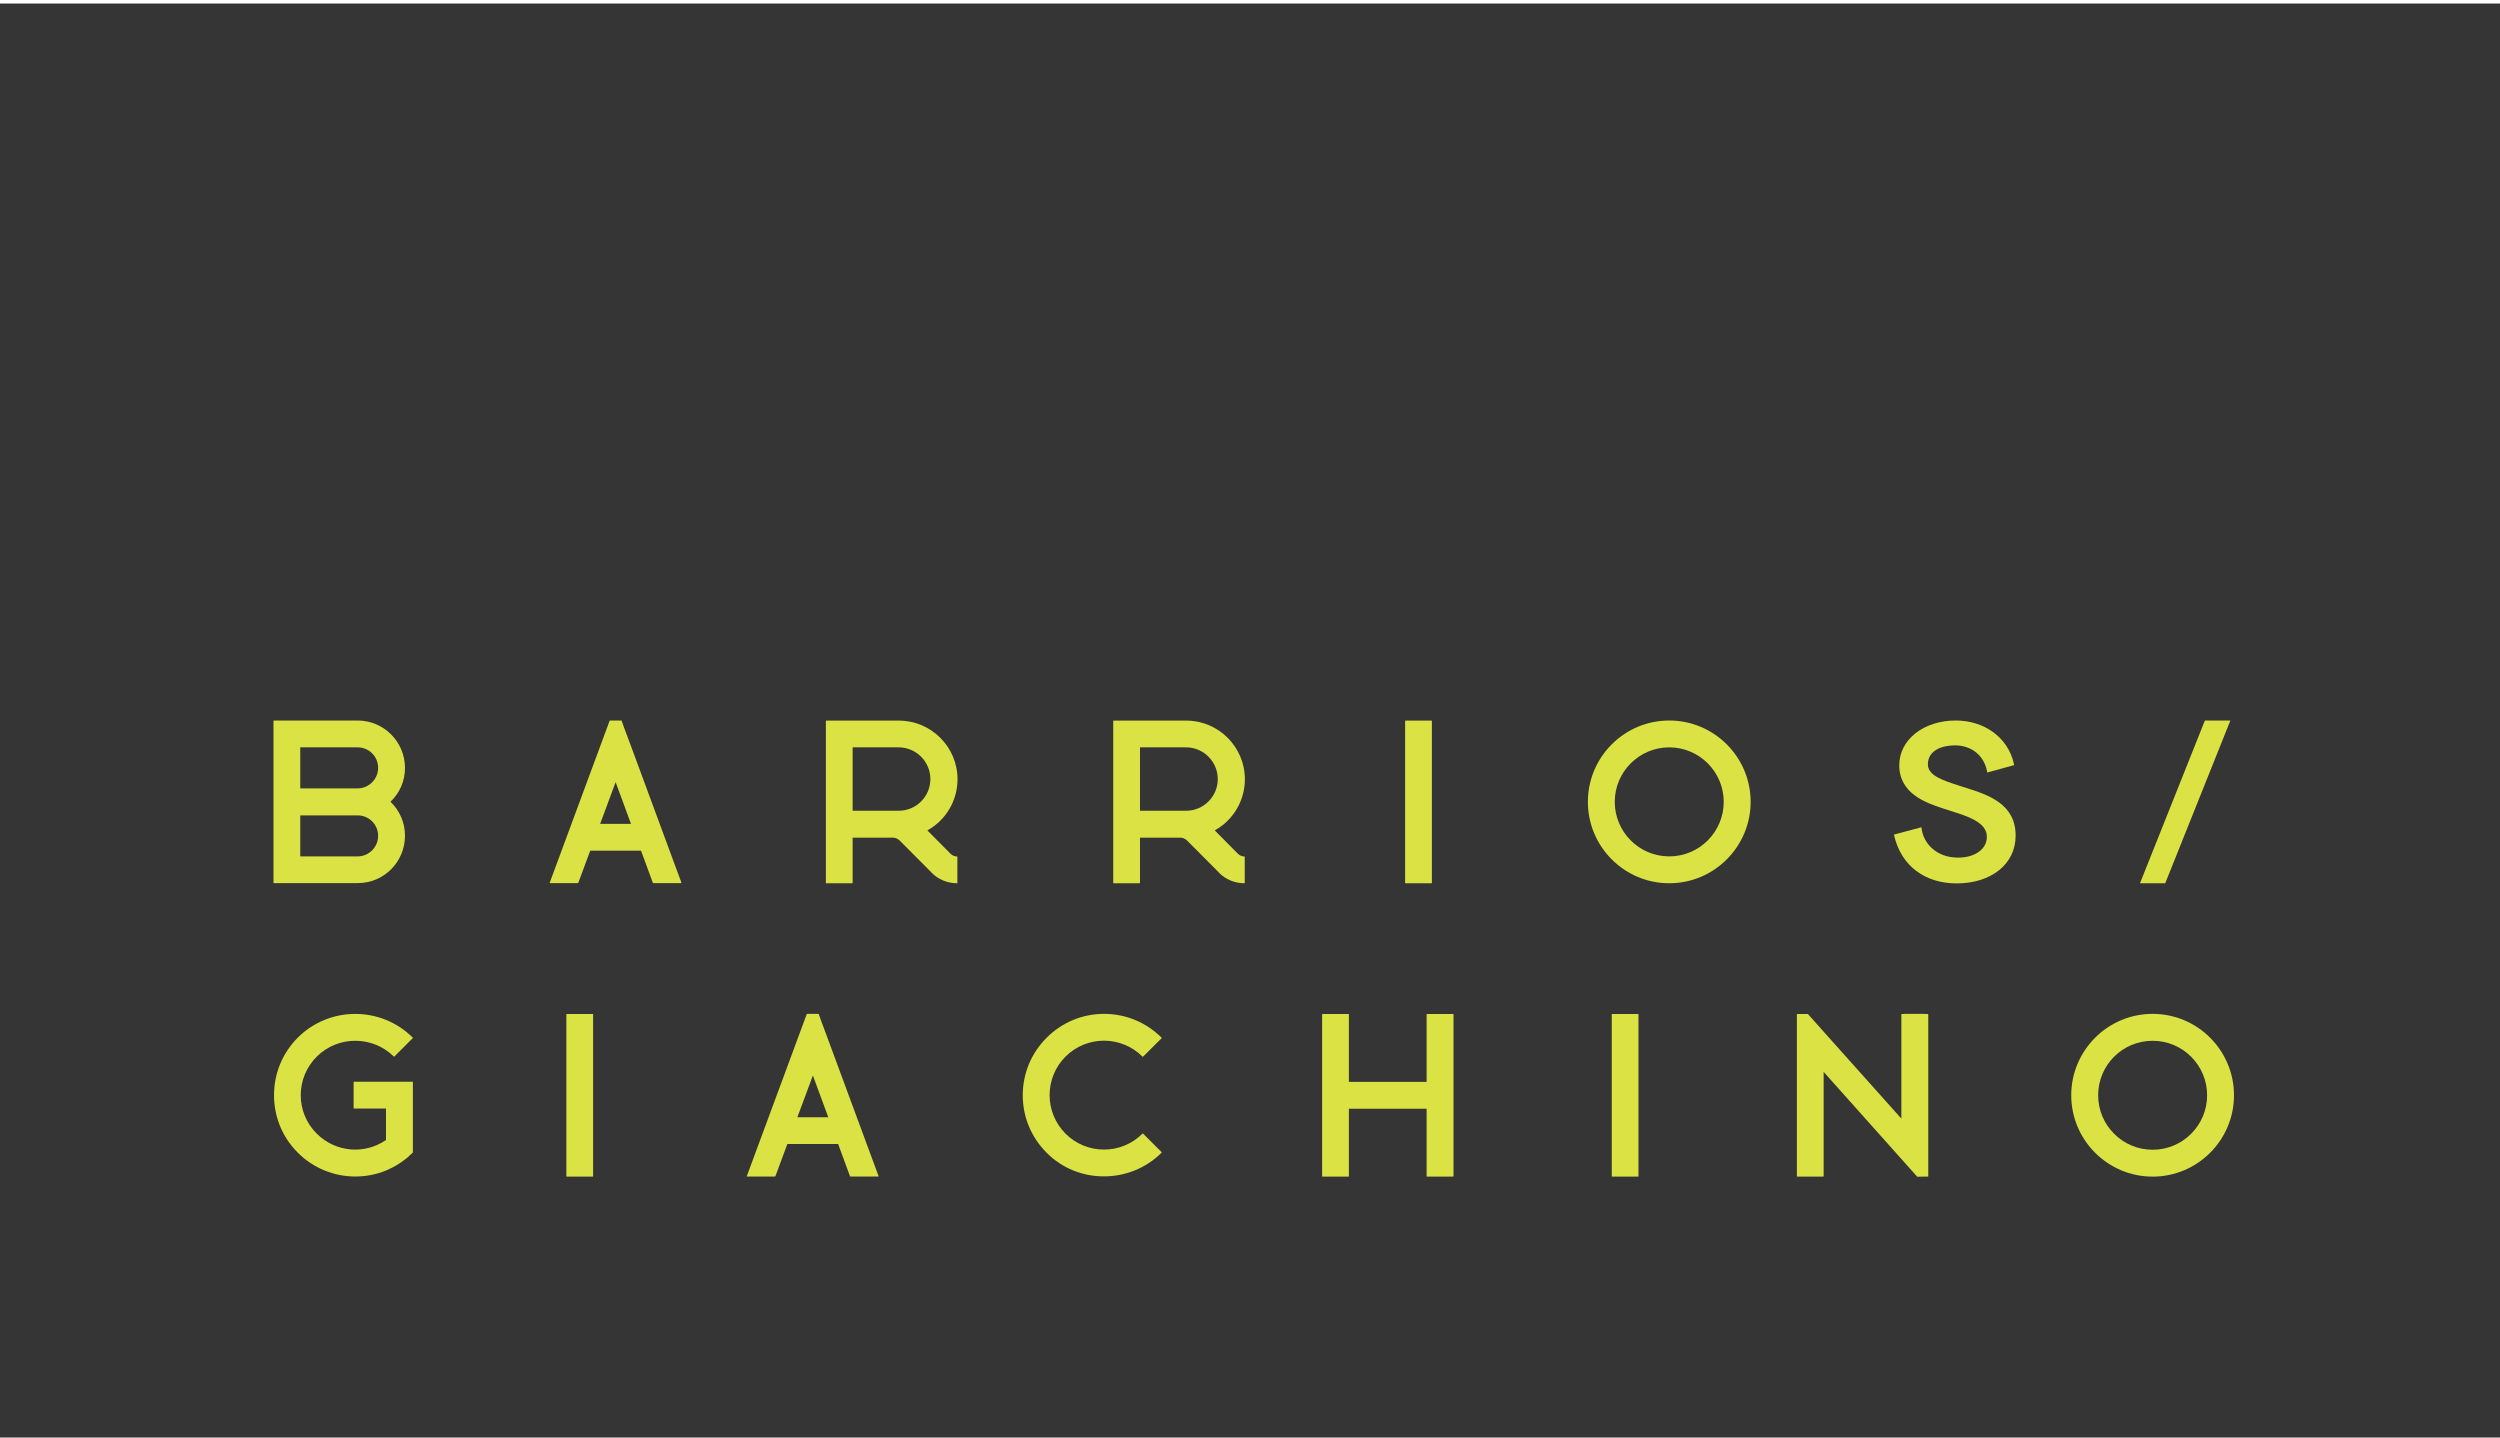 <?xml version="1.0" encoding="UTF-8"?>
<svg xmlns="http://www.w3.org/2000/svg" xmlns:xlink="http://www.w3.org/1999/xlink" width="200px" height="115px" viewBox="0 0 200 115" version="1.1">
<g id="surface1">
<path style=" stroke:none;fill-rule:nonzero;fill:rgb(20.784%,20.784%,20.784%);fill-opacity:1;" d="M -4.141 0.281 L 204.441 0.281 L 204.441 115 L -4.141 115 Z M -4.141 0.281 "/>
<path style=" stroke:none;fill-rule:nonzero;fill:rgb(85.49%,89.02%,26.275%);fill-opacity:1;" d="M 28.609 70.648 L 21.91 70.648 C 21.891 70.648 21.879 70.641 21.879 70.621 L 21.879 57.672 C 21.879 57.648 21.891 57.641 21.91 57.641 L 28.609 57.641 C 30.699 57.641 32.398 59.34 32.398 61.43 C 32.398 62.469 31.988 63.43 31.238 64.141 C 31.988 64.859 32.398 65.82 32.398 66.859 C 32.398 68.961 30.699 70.66 28.609 70.648 Z M 24.02 63.07 L 28.609 63.07 C 29.512 63.07 30.25 62.328 30.25 61.43 C 30.25 60.52 29.52 59.789 28.609 59.789 L 24.02 59.789 Z M 24.02 68.512 L 28.609 68.512 C 29.512 68.512 30.25 67.77 30.25 66.871 C 30.25 65.961 29.52 65.23 28.609 65.23 L 24.02 65.23 Z M 24.02 68.512 "/>
<path style=" stroke:none;fill-rule:nonzero;fill:rgb(85.49%,89.02%,26.275%);fill-opacity:1;" d="M 43.98 70.641 C 43.969 70.629 43.969 70.621 43.98 70.609 L 48.77 57.66 C 48.77 57.648 48.789 57.641 48.801 57.641 L 49.699 57.641 C 49.711 57.641 49.73 57.648 49.73 57.66 L 49.941 58.25 L 50.391 59.449 L 54.512 70.609 C 54.512 70.621 54.512 70.629 54.512 70.641 C 54.5 70.648 54.488 70.648 54.48 70.648 L 52.262 70.648 C 52.25 70.648 52.23 70.641 52.23 70.629 L 51.281 68.051 L 47.219 68.051 L 46.262 70.629 C 46.262 70.641 46.238 70.648 46.23 70.648 L 44.012 70.648 C 44 70.66 43.988 70.648 43.98 70.641 Z M 48.012 65.91 L 50.48 65.91 L 49.25 62.57 Z M 48.012 65.91 "/>
<path style=" stroke:none;fill-rule:nonzero;fill:rgb(85.49%,89.02%,26.275%);fill-opacity:1;" d="M 68.18 70.66 L 66.102 70.66 C 66.078 70.66 66.07 70.648 66.07 70.629 L 66.07 57.68 C 66.07 57.66 66.078 57.648 66.102 57.648 L 71.91 57.648 C 74.488 57.648 76.602 59.75 76.602 62.34 C 76.602 64.039 75.68 65.609 74.191 66.43 L 76.051 68.309 C 76.191 68.441 76.379 68.52 76.559 68.52 C 76.578 68.52 76.59 68.539 76.59 68.551 L 76.59 70.629 C 76.59 70.648 76.578 70.66 76.559 70.66 C 75.789 70.66 75.07 70.359 74.531 69.82 C 74.531 69.82 74.52 69.809 74.52 69.801 L 71.949 67.219 C 71.809 67.09 71.621 67.012 71.43 67.012 L 68.211 67.012 L 68.211 70.621 C 68.211 70.641 68.199 70.66 68.18 70.66 Z M 68.211 64.859 L 71.898 64.859 C 73.301 64.859 74.43 63.719 74.43 62.328 C 74.43 60.93 73.289 59.789 71.898 59.789 L 68.211 59.789 Z M 68.211 64.859 "/>
<path style=" stroke:none;fill-rule:nonzero;fill:rgb(85.49%,89.02%,26.275%);fill-opacity:1;" d="M 91.172 70.66 L 89.09 70.66 C 89.07 70.66 89.059 70.648 89.059 70.629 L 89.059 57.68 C 89.059 57.66 89.07 57.648 89.09 57.648 L 94.898 57.648 C 97.48 57.648 99.59 59.75 99.59 62.34 C 99.59 64.039 98.672 65.609 97.18 66.43 L 99.039 68.309 C 99.18 68.441 99.371 68.52 99.551 68.52 C 99.57 68.52 99.578 68.539 99.578 68.551 L 99.578 70.629 C 99.578 70.648 99.57 70.66 99.551 70.66 C 98.781 70.66 98.059 70.359 97.52 69.82 C 97.52 69.82 97.512 69.809 97.512 69.801 L 94.941 67.219 C 94.801 67.09 94.609 67.012 94.422 67.012 L 91.199 67.012 L 91.199 70.621 C 91.199 70.641 91.191 70.66 91.172 70.66 Z M 91.199 64.859 L 94.891 64.859 C 96.289 64.859 97.422 63.719 97.422 62.328 C 97.422 60.93 96.281 59.789 94.891 59.789 L 91.199 59.789 Z M 91.199 64.859 "/>
<path style=" stroke:none;fill-rule:nonzero;fill:rgb(85.49%,89.02%,26.275%);fill-opacity:1;" d="M 112.441 70.66 C 112.422 70.66 112.41 70.648 112.41 70.629 L 112.41 57.68 C 112.41 57.66 112.422 57.648 112.441 57.648 L 114.52 57.648 C 114.539 57.648 114.551 57.66 114.551 57.68 L 114.551 70.629 C 114.551 70.648 114.539 70.66 114.52 70.66 Z M 112.441 70.66 "/>
<path style=" stroke:none;fill-rule:nonzero;fill:rgb(85.49%,89.02%,26.275%);fill-opacity:1;" d="M 127.031 64.148 C 127.031 60.559 129.949 57.641 133.539 57.641 C 137.129 57.641 140.051 60.559 140.051 64.148 C 140.051 67.738 137.129 70.66 133.539 70.66 C 129.949 70.66 127.031 67.738 127.031 64.148 Z M 129.18 64.148 C 129.18 66.551 131.129 68.512 133.539 68.512 C 135.941 68.512 137.898 66.559 137.898 64.148 C 137.898 61.75 135.949 59.789 133.539 59.789 C 131.141 59.789 129.18 61.738 129.18 64.148 Z M 129.18 64.148 "/>
<path style=" stroke:none;fill-rule:nonzero;fill:rgb(85.49%,89.02%,26.275%);fill-opacity:1;" d="M 171.199 70.66 L 176.391 57.641 L 178.43 57.641 L 173.219 70.66 Z M 171.199 70.66 "/>
<path style=" stroke:none;fill-rule:nonzero;fill:rgb(85.49%,89.02%,26.275%);fill-opacity:1;" d="M 25.34 84.531 C 24.52 85.352 24.059 86.449 24.059 87.609 C 24.059 88.77 24.512 89.871 25.34 90.691 C 26.828 92.18 29.16 92.391 30.879 91.199 L 30.879 88.68 L 28.32 88.68 C 28.301 88.68 28.289 88.672 28.289 88.648 L 28.289 86.57 C 28.289 86.551 28.301 86.539 28.32 86.539 L 33 86.539 C 33.02 86.539 33.031 86.551 33.031 86.57 L 33.031 92.191 C 33.031 92.199 33.031 92.211 33.02 92.211 C 32.762 92.469 32.48 92.711 32.18 92.922 C 32.051 93.02 31.898 93.109 31.77 93.191 C 31.531 93.34 31.25 93.48 30.93 93.621 C 30.121 93.961 29.262 94.121 28.422 94.121 C 26.73 94.121 25.07 93.461 23.82 92.211 C 22.59 90.98 21.922 89.352 21.922 87.609 C 21.922 85.871 22.602 84.238 23.82 83.012 C 26.359 80.48 30.488 80.48 33.02 83.012 C 33.031 83.02 33.031 83.031 33.031 83.031 C 33.031 83.039 33.031 83.051 33.02 83.051 L 31.551 84.52 C 31.539 84.531 31.52 84.531 31.5 84.52 C 29.801 82.84 27.039 82.84 25.34 84.531 Z M 25.34 84.531 "/>
<path style=" stroke:none;fill-rule:nonzero;fill:rgb(85.49%,89.02%,26.275%);fill-opacity:1;" d="M 45.34 94.129 C 45.32 94.129 45.309 94.121 45.309 94.102 L 45.309 81.148 C 45.309 81.129 45.32 81.121 45.34 81.121 L 47.422 81.121 C 47.441 81.121 47.449 81.129 47.449 81.148 L 47.449 94.102 C 47.449 94.121 47.441 94.129 47.422 94.129 Z M 45.34 94.129 "/>
<path style=" stroke:none;fill-rule:nonzero;fill:rgb(85.49%,89.02%,26.275%);fill-opacity:1;" d="M 59.75 94.109 C 59.738 94.102 59.738 94.09 59.75 94.078 L 64.539 81.129 C 64.539 81.121 64.559 81.109 64.57 81.109 L 65.469 81.109 C 65.48 81.109 65.5 81.121 65.5 81.129 L 65.711 81.719 L 66.16 82.922 L 70.281 94.078 C 70.281 94.09 70.281 94.102 70.281 94.109 C 70.27 94.121 70.262 94.121 70.25 94.121 L 68.031 94.121 C 68.02 94.121 68 94.109 68 94.102 L 67.051 91.52 L 62.988 91.52 L 62.031 94.102 C 62.031 94.109 62.012 94.121 62 94.121 L 59.781 94.121 C 59.77 94.129 59.762 94.121 59.75 94.109 Z M 63.789 89.379 L 66.262 89.379 L 65.031 86.039 Z M 63.789 89.379 "/>
<path style=" stroke:none;fill-rule:nonzero;fill:rgb(85.49%,89.02%,26.275%);fill-opacity:1;" d="M 83.73 92.219 C 82.5 90.988 81.82 89.359 81.82 87.621 C 81.82 85.879 82.5 84.25 83.73 83.02 C 84.961 81.789 86.59 81.109 88.328 81.109 C 90.07 81.109 91.699 81.789 92.93 83.02 C 92.941 83.031 92.941 83.039 92.941 83.039 C 92.941 83.051 92.941 83.059 92.93 83.059 L 92.539 83.441 L 91.449 84.531 C 91.441 84.539 91.422 84.539 91.398 84.531 C 89.699 82.828 86.941 82.828 85.238 84.531 C 84.391 85.379 83.969 86.5 83.969 87.609 C 83.969 88.73 84.398 89.84 85.238 90.691 C 86.941 92.391 89.699 92.391 91.398 90.691 C 91.41 90.68 91.43 90.68 91.449 90.691 L 92.93 92.172 C 92.941 92.18 92.941 92.191 92.941 92.191 C 92.941 92.199 92.941 92.211 92.93 92.211 C 91.66 93.48 89.988 94.109 88.328 94.109 C 86.66 94.121 84.988 93.488 83.73 92.219 Z M 83.73 92.219 "/>
<path style=" stroke:none;fill-rule:nonzero;fill:rgb(85.49%,89.02%,26.275%);fill-opacity:1;" d="M 105.801 94.129 C 105.781 94.129 105.77 94.121 105.77 94.102 L 105.77 81.148 C 105.77 81.129 105.781 81.121 105.801 81.121 L 107.879 81.121 C 107.898 81.121 107.91 81.129 107.91 81.148 L 107.91 86.551 L 114.129 86.551 L 114.129 81.148 C 114.129 81.129 114.141 81.121 114.16 81.121 L 116.25 81.121 C 116.27 81.121 116.281 81.129 116.281 81.148 L 116.281 94.102 C 116.281 94.121 116.27 94.129 116.25 94.129 L 114.16 94.129 C 114.141 94.129 114.129 94.121 114.129 94.102 L 114.129 88.699 L 107.91 88.699 L 107.91 94.102 C 107.91 94.121 107.898 94.129 107.879 94.129 Z M 105.801 94.129 "/>
<path style=" stroke:none;fill-rule:nonzero;fill:rgb(85.49%,89.02%,26.275%);fill-opacity:1;" d="M 128.969 94.129 C 128.949 94.129 128.941 94.121 128.941 94.102 L 128.941 81.148 C 128.941 81.129 128.949 81.121 128.969 81.121 L 131.051 81.121 C 131.07 81.121 131.078 81.129 131.078 81.148 L 131.078 94.102 C 131.078 94.121 131.07 94.129 131.051 94.129 Z M 128.969 94.129 "/>
<path style=" stroke:none;fill-rule:nonzero;fill:rgb(85.49%,89.02%,26.275%);fill-opacity:1;" d="M 143.781 94.129 C 143.762 94.129 143.75 94.121 143.75 94.102 L 143.75 81.148 C 143.75 81.129 143.762 81.121 143.781 81.121 L 144.621 81.121 C 144.629 81.121 144.641 81.121 144.641 81.129 L 145.879 82.52 L 152.109 89.488 L 152.109 81.148 C 152.109 81.129 152.121 81.121 152.141 81.121 L 152.34 81.121 C 152.352 81.121 152.352 81.109 152.359 81.109 L 153.961 81.109 C 153.969 81.109 153.969 81.109 153.98 81.121 L 154.23 81.121 C 154.25 81.121 154.262 81.129 154.262 81.148 L 154.262 94.102 C 154.262 94.121 154.25 94.129 154.23 94.129 L 153.762 94.129 L 153.391 94.141 C 153.379 94.141 153.371 94.141 153.371 94.129 L 152.121 92.73 L 145.891 85.75 L 145.891 94.102 C 145.891 94.121 145.879 94.129 145.859 94.129 Z M 143.781 94.129 "/>
<path style=" stroke:none;fill-rule:nonzero;fill:rgb(85.49%,89.02%,26.275%);fill-opacity:1;" d="M 165.699 87.621 C 165.699 84.031 168.621 81.109 172.211 81.109 C 175.801 81.109 178.719 84.031 178.719 87.621 C 178.719 91.211 175.801 94.129 172.211 94.129 C 168.621 94.129 165.699 91.211 165.699 87.621 Z M 167.852 87.621 C 167.852 90.02 169.801 91.98 172.211 91.98 C 174.609 91.98 176.57 90.031 176.57 87.621 C 176.57 85.219 174.621 83.262 172.211 83.262 C 169.801 83.262 167.852 85.211 167.852 87.621 Z M 167.852 87.621 "/>
<path style=" stroke:none;fill-rule:nonzero;fill:rgb(85.49%,89.02%,26.275%);fill-opacity:1;" d="M 157.23 63.012 L 156.789 62.871 C 155.422 62.43 154.23 62.051 154.23 61.148 C 154.23 60.031 155.352 59.629 156.398 59.629 C 157.699 59.629 158.699 60.422 158.949 61.641 L 158.98 61.801 L 161.129 61.211 L 161.102 61.059 C 160.629 59.012 158.762 57.641 156.461 57.641 C 153.879 57.641 151.941 59.18 151.941 61.219 C 151.941 63.488 154.078 64.219 155.359 64.648 C 155.559 64.711 155.75 64.781 155.949 64.84 C 157.43 65.301 158.949 65.781 158.949 66.949 C 158.949 67.93 158 68.609 156.641 68.609 C 154.879 68.609 153.898 67.441 153.738 66.352 L 153.711 66.18 L 151.512 66.77 L 151.551 66.922 C 152.129 69.27 153.988 70.672 156.539 70.672 C 159.309 70.672 161.25 69.109 161.25 66.871 C 161.27 64.301 159.031 63.578 157.23 63.012 Z M 157.23 63.012 "/>
</g>
</svg>
